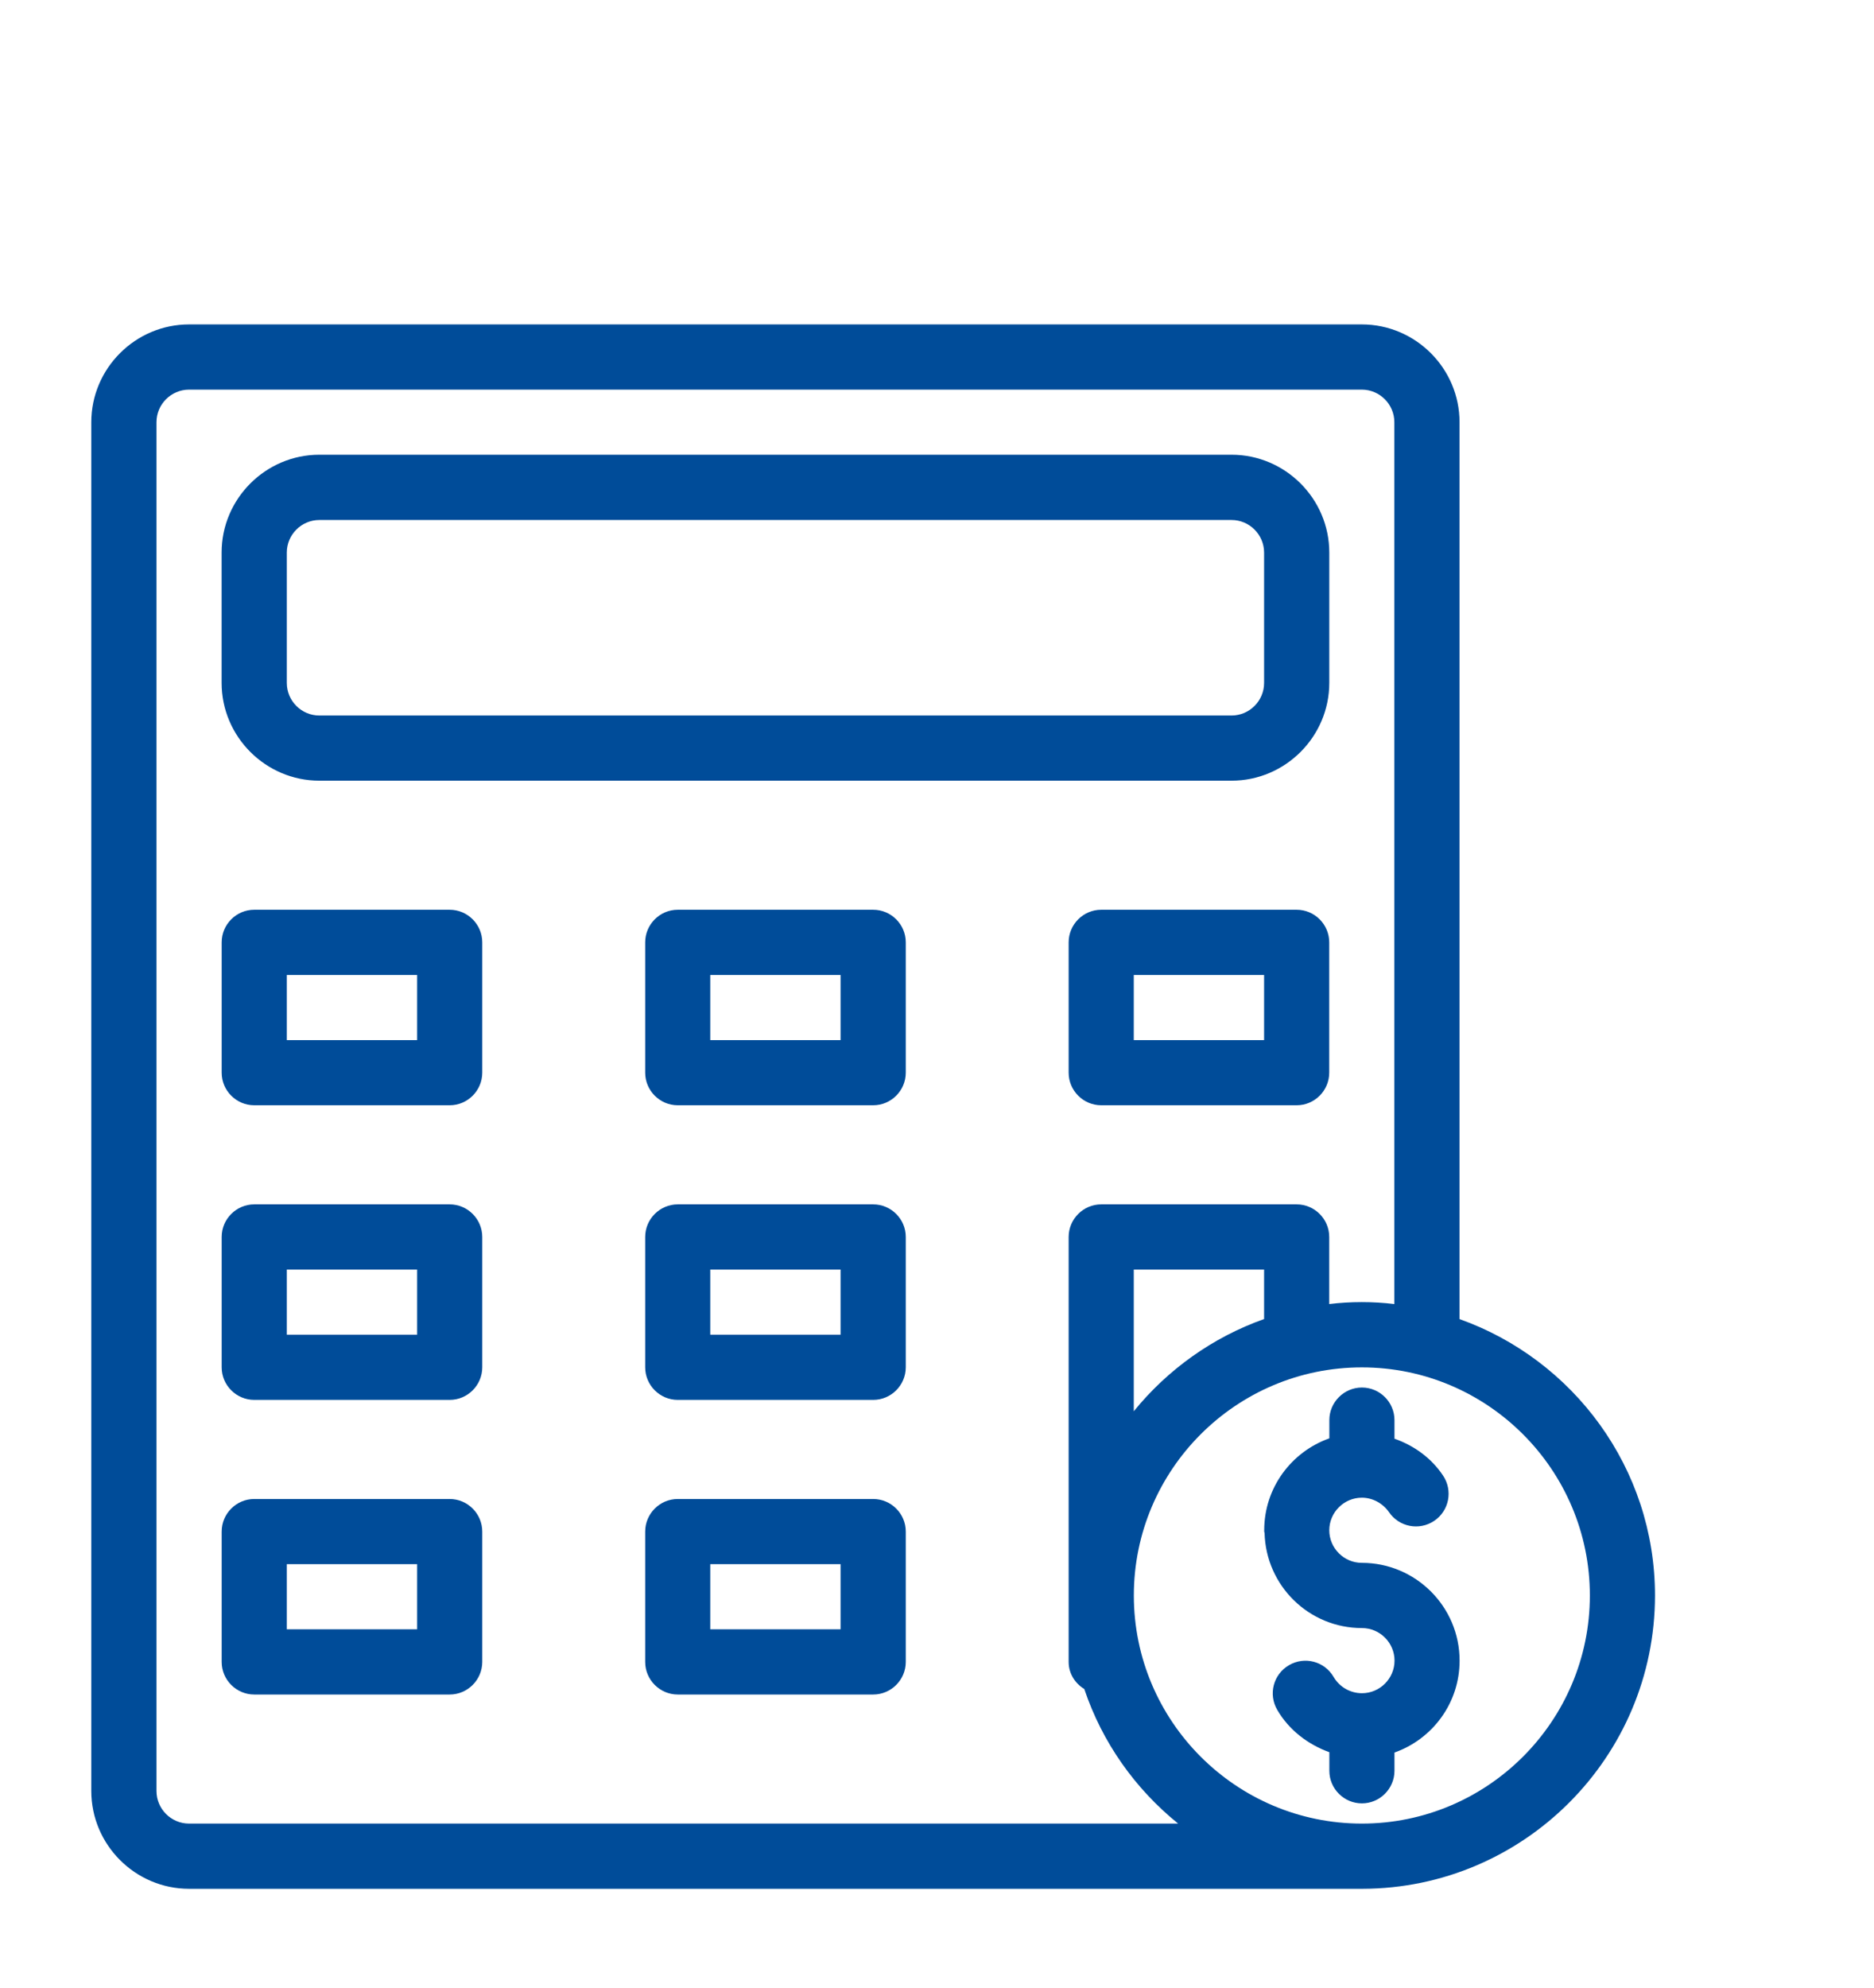 <svg viewBox="0 0 316.51 335.58" xmlns="http://www.w3.org/2000/svg" data-name="Layer 1" id="Layer_1">
  <defs>
    <style>
      .cls-1 {
        fill: #004c99;
      }
    </style>
  </defs>
  <g id="Kostenvoranschlag">
    <path d="M230.01,263.85c-3.03,0-5.5-2.48-5.5-5.5s2.48-5.5,5.5-5.5c1.82,0,3.52.94,4.57,2.42,1.71,2.53,5.12,3.19,7.65,1.49s3.19-5.12,1.49-7.65c-1.98-2.97-4.9-5.06-8.2-6.22v-3.14c0-3.03-2.48-5.5-5.5-5.5s-5.5,2.48-5.5,5.5v3.08c-6.38,2.26-11,8.31-11,15.52v.22c0,.11.06.17.06.22.22,8.91,7.48,16.07,16.45,16.07,3.03,0,5.5,2.48,5.5,5.5s-2.48,5.5-5.5,5.5c-1.98,0-3.8-1.05-4.79-2.75-1.54-2.64-4.9-3.52-7.54-1.98s-3.52,4.9-1.98,7.54c1.98,3.41,5.17,5.83,8.8,7.15v3.14c0,3.03,2.48,5.5,5.5,5.5s5.5-2.48,5.5-5.5v-3.08c6.38-2.26,11-8.31,11-15.52,0-9.13-7.43-16.51-16.51-16.51h0Z" class="cls-1"></path>
    <path d="M246.51,222.69V71.28c0-9.08-7.43-16.51-16.51-16.51H31.93c-9.08,0-16.51,7.43-16.51,16.51v231.09c0,9.08,7.43,16.51,16.51,16.51h198.18c27.24-.06,49.41-22.23,49.41-49.52,0-21.51-13.81-39.83-33.01-46.66ZM26.43,302.36V71.28c0-3.03,2.48-5.5,5.5-5.5h198.07c3.03,0,5.5,2.48,5.5,5.5v148.88c-1.82-.22-3.63-.33-5.5-.33s-3.69.11-5.5.33v-11.33c0-3.03-2.48-5.5-5.5-5.5h-33.01c-3.03,0-5.5,2.48-5.5,5.5v71.75c0,1.98,1.1,3.63,2.64,4.57,3.03,9.02,8.58,16.84,15.85,22.72H31.93c-3.03,0-5.5-2.48-5.5-5.5ZM213.5,222.69c-8.69,3.08-16.29,8.53-22.01,15.57v-23.93h22.01v8.36ZM230.01,307.87c-21.24,0-38.51-17.28-38.51-38.51s17.28-38.51,38.51-38.51,38.51,17.28,38.51,38.51-17.28,38.51-38.51,38.51Z" class="cls-1"></path>
    <path d="M53.94,131.8h154.06c9.08,0,16.51-7.43,16.51-16.51v-22.01c0-9.08-7.43-16.51-16.51-16.51H53.94c-9.08,0-16.51,7.43-16.51,16.51v22.01c0,9.08,7.43,16.51,16.51,16.51ZM48.44,93.29c0-3.03,2.48-5.5,5.5-5.5h154.06c3.03,0,5.5,2.48,5.5,5.5v22.01c0,3.03-2.48,5.5-5.5,5.5H53.94c-3.03,0-5.5-2.48-5.5-5.5v-22.01Z" class="cls-1"></path>
    <path d="M75.95,153.59h-33.01c-3.03,0-5.5,2.48-5.5,5.5v22.01c0,3.03,2.48,5.5,5.5,5.5h33.01c3.03,0,5.5-2.48,5.5-5.5v-22.01c0-3.03-2.48-5.5-5.5-5.5ZM70.45,175.6h-22.01v-11h22.01v11Z" class="cls-1"></path>
    <path d="M147.48,153.59h-33.01c-3.03,0-5.5,2.48-5.5,5.5v22.01c0,3.03,2.48,5.5,5.5,5.5h33.01c3.03,0,5.5-2.48,5.5-5.5v-22.01c0-3.03-2.48-5.5-5.5-5.5ZM141.97,175.6h-22.01v-11h22.01v11Z" class="cls-1"></path>
    <path d="M219,153.59h-33.01c-3.03,0-5.5,2.48-5.5,5.5v22.01c0,3.03,2.48,5.5,5.5,5.5h33.01c3.03,0,5.5-2.48,5.5-5.5v-22.01c0-3.03-2.48-5.5-5.5-5.5ZM213.5,175.6h-22.01v-11h22.01v11Z" class="cls-1"></path>
    <path d="M75.95,203.33h-33.01c-3.03,0-5.5,2.48-5.5,5.5v22.01c0,3.03,2.48,5.5,5.5,5.5h33.01c3.03,0,5.5-2.48,5.5-5.5v-22.01c0-3.03-2.48-5.5-5.5-5.5ZM70.45,225.33h-22.01v-11h22.01v11Z" class="cls-1"></path>
    <path d="M147.48,203.33h-33.01c-3.03,0-5.5,2.48-5.5,5.5v22.01c0,3.03,2.48,5.5,5.5,5.5h33.01c3.03,0,5.5-2.48,5.5-5.5v-22.01c0-3.03-2.48-5.5-5.5-5.5ZM141.97,225.33h-22.01v-11h22.01v11Z" class="cls-1"></path>
    <path d="M75.95,253.07h-33.01c-3.03,0-5.5,2.48-5.5,5.5v22.01c0,3.03,2.48,5.5,5.5,5.5h33.01c3.03,0,5.5-2.48,5.5-5.5v-22.01c0-3.03-2.48-5.5-5.5-5.5ZM70.45,275.07h-22.01v-11h22.01v11Z" class="cls-1"></path>
    <path d="M147.48,253.07h-33.01c-3.03,0-5.5,2.48-5.5,5.5v22.01c0,3.03,2.48,5.5,5.5,5.5h33.01c3.03,0,5.5-2.48,5.5-5.5v-22.01c0-3.03-2.48-5.5-5.5-5.5ZM141.97,275.07h-22.01v-11h22.01v11Z" class="cls-1"></path>
  </g>
</svg>